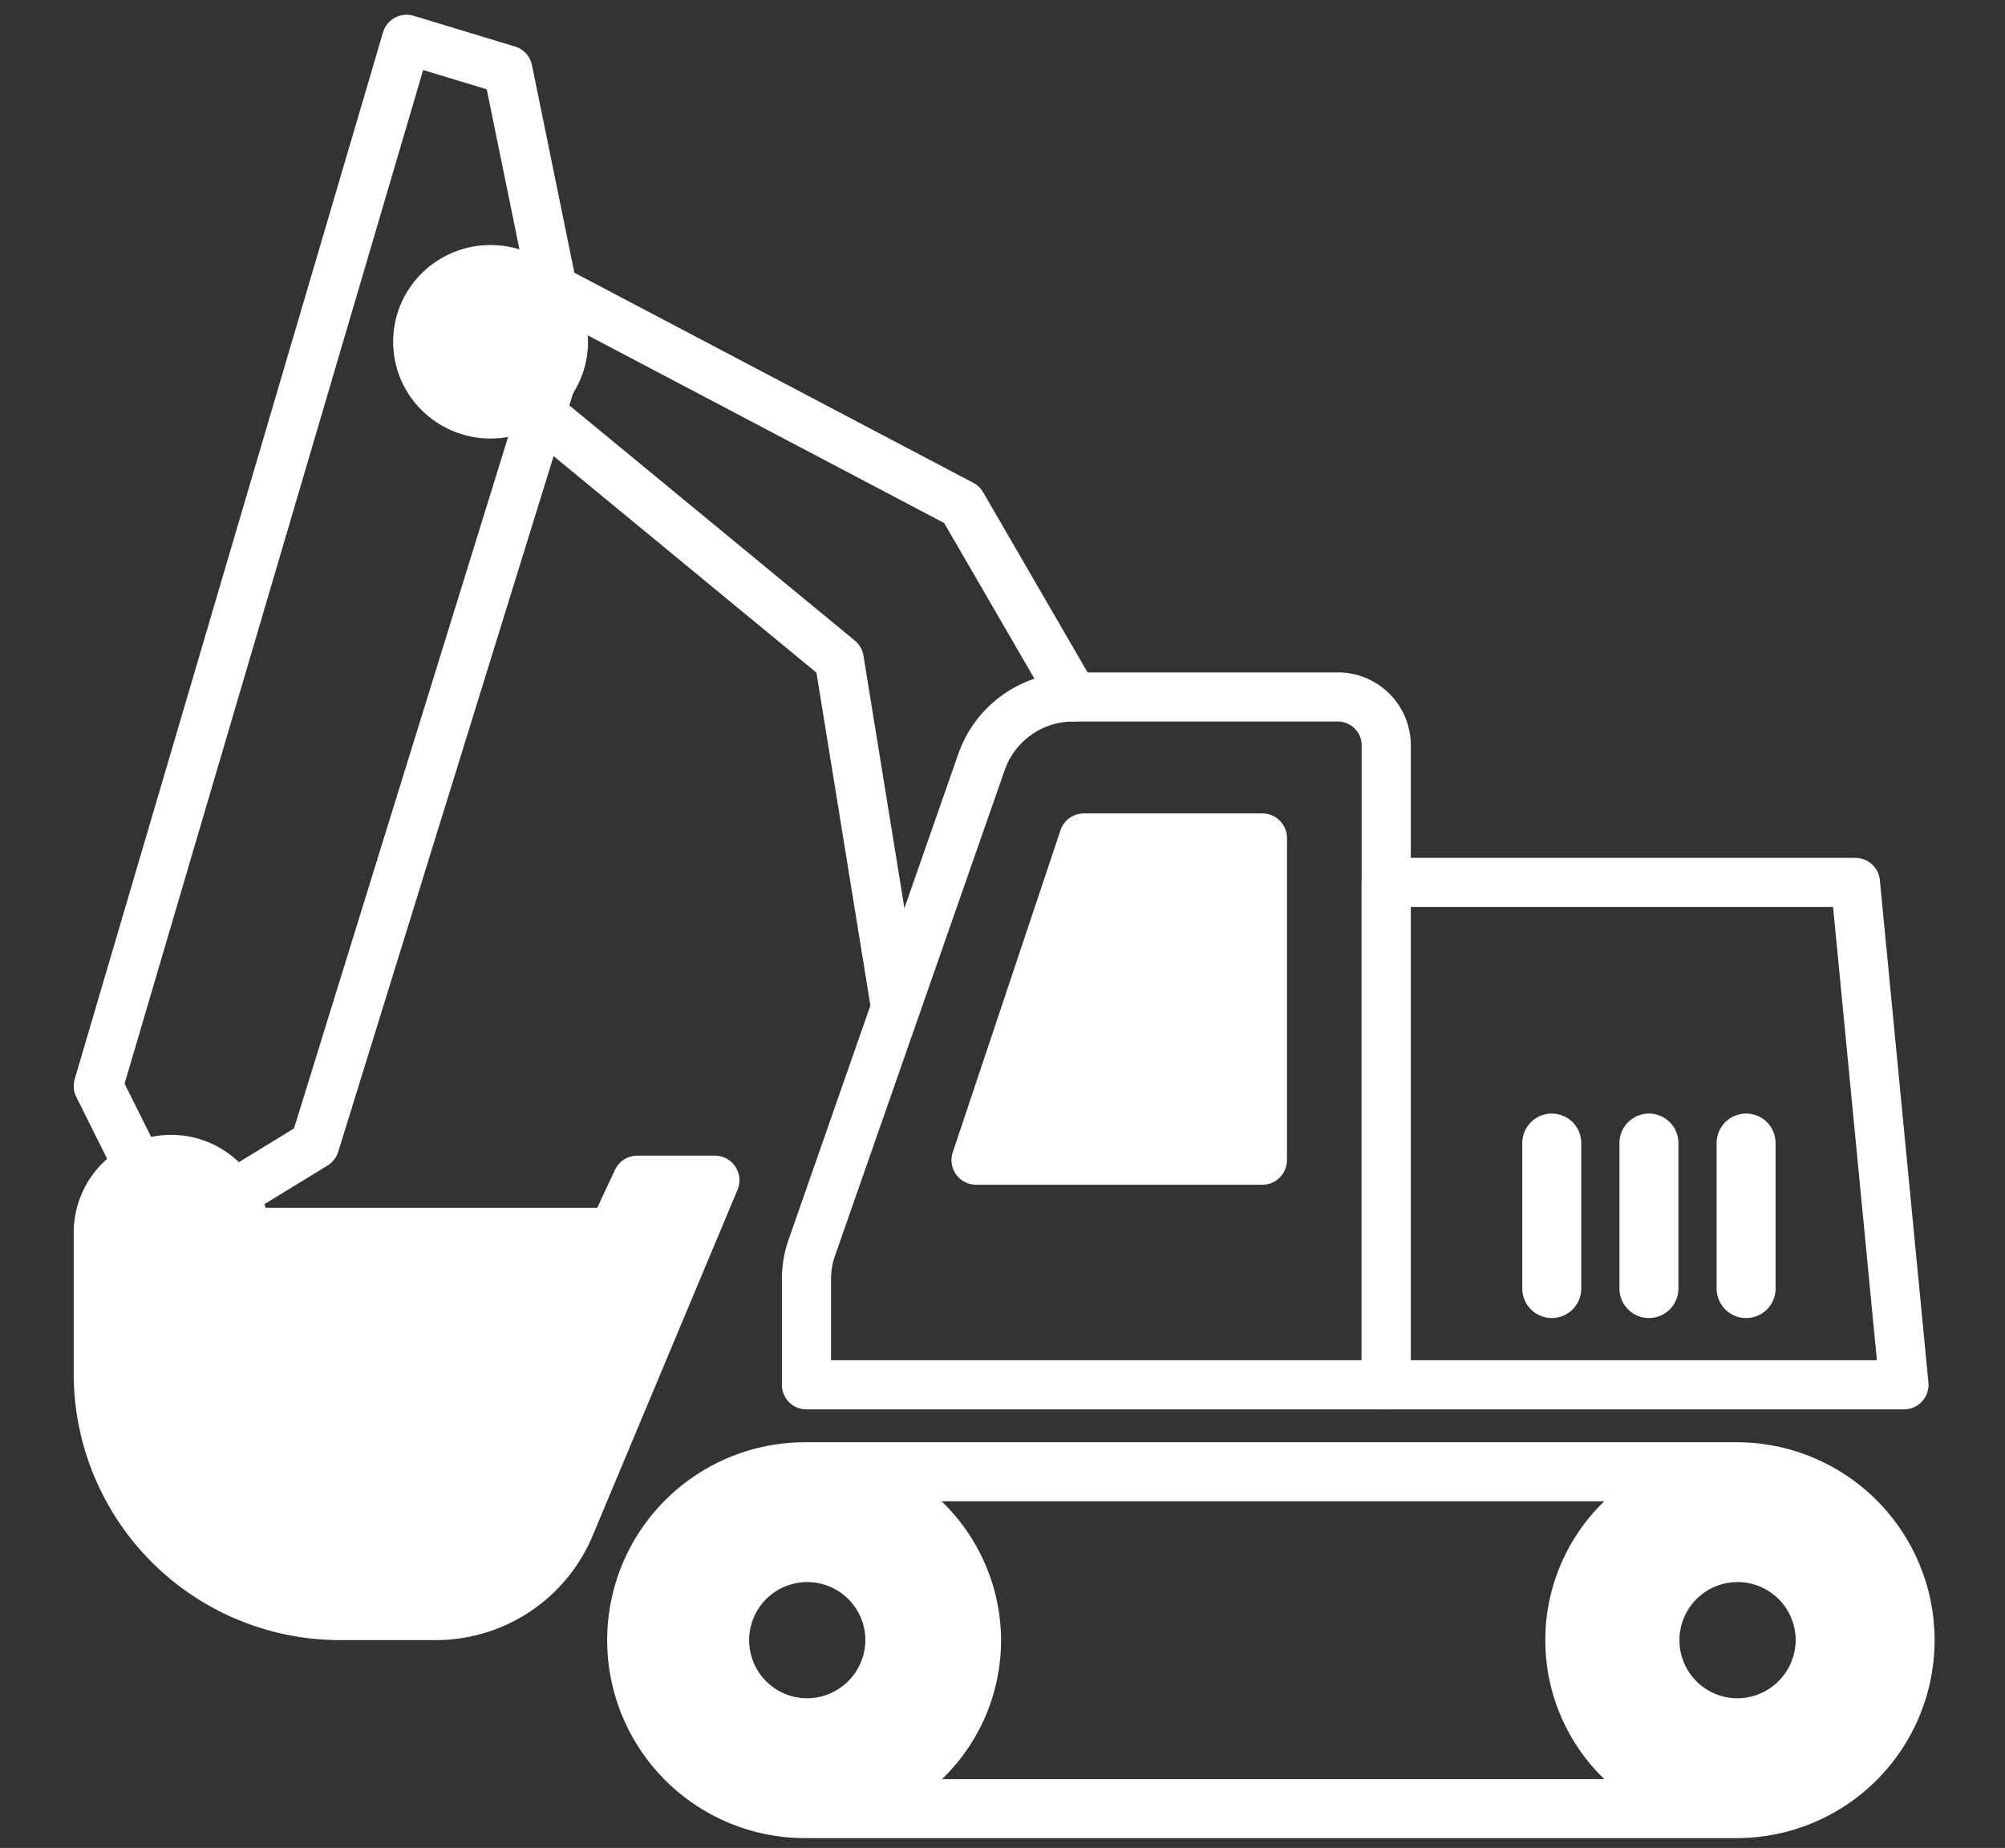 <svg xmlns="http://www.w3.org/2000/svg" xmlns:xlink="http://www.w3.org/1999/xlink" width="102" height="94" viewBox="0 0 102 94"><rect x="0" y="0" width="102" height="94" fill="#333333" stroke="none"/><defs><style>.a,.c,.e{fill:none;}.b{clip-path:url(#a);}.c,.e{stroke:#fff;stroke-linecap:round;stroke-linejoin:round;}.c{stroke-width:2.5px;}.d{fill:#fff;}.e{stroke-width:3px;}</style><clipPath id="a"><rect class="a" width="102" height="94"/></clipPath></defs><g class="b"><path class="c" d="M41.027,70.442V65.066a4.862,4.862,0,0,1,.272-1.6l8.638-24.719a4.939,4.939,0,0,1,4.67-3.294H68.05A2.459,2.459,0,0,1,70.521,37.9V70.442Z"/><path class="d" d="M64.222,59.013H49.655l5.481-16.386h9.086Z"/><path class="c" d="M64.222,59.013H49.655l5.481-16.386h9.086Z"/><path class="e" d="M88.35,92H40.957a8.568,8.568,0,1,1,0-17.136H88.35A8.568,8.568,0,1,1,88.35,92Z"/><path class="d" d="M41.027,74.864a8.568,8.568,0,1,0,8.65,8.568,8.609,8.609,0,0,0-8.65-8.568m0,12.774a4.206,4.206,0,1,1,4.246-4.206,4.226,4.226,0,0,1-4.246,4.206"/><path class="c" d="M41.027,74.864a8.568,8.568,0,1,0,8.65,8.568A8.609,8.609,0,0,0,41.027,74.864Zm0,12.774a4.206,4.206,0,1,1,4.246-4.206A4.226,4.226,0,0,1,41.027,87.638Z"/><path class="d" d="M88.35,74.864A8.568,8.568,0,1,0,97,83.432a8.609,8.609,0,0,0-8.65-8.568m0,12.774A4.206,4.206,0,1,1,92.6,83.432a4.226,4.226,0,0,1-4.246,4.206"/><path class="c" d="M88.35,74.864A8.568,8.568,0,1,0,97,83.432,8.609,8.609,0,0,0,88.35,74.864Zm0,12.774A4.206,4.206,0,1,1,92.6,83.432,4.226,4.226,0,0,1,88.35,87.638Z"/><path class="c" d="M70.521,70.442H96.86L94.389,44.888H70.521Z"/><line class="e" y1="7.403" transform="translate(88.829 58.143)"/><line class="e" y1="7.403" transform="translate(83.886 58.143)"/><line class="e" y1="7.403" transform="translate(78.943 58.143)"/><path class="c" d="M11.861,60.76l4.15-2.539L28.016,19.454"/><path class="c" d="M7.075,59.4,5,55.242,20.684,2l5.153,1.563,2.528,12.368a.03.03,0,0,0,.009.025"/><path class="c" d="M27.527,21.057,42.693,33.55l2.871,17.708"/><path class="c" d="M54.607,35.451l-5.673-9.784L27.527,14.395"/><path class="d" d="M24.958,13.713a3.672,3.672,0,1,0,3.706,3.672,3.69,3.69,0,0,0-3.706-3.672"/><ellipse class="c" cx="3.707" cy="3.672" rx="3.707" ry="3.672" transform="translate(21.25 13.713)"/><path class="d" d="M12.417,62.685a3.707,3.707,0,0,0-7.414,0Z"/><path class="c" d="M12.417,62.685a3.707,3.707,0,0,0-7.414,0Z"/><path class="d" d="M32.419,60.035l-1.238,2.651H5v7.255A12.3,12.3,0,0,0,17.362,82.178h4.787a7.4,7.4,0,0,0,6.844-4.534l7.375-17.609Z"/><path class="c" d="M32.419,60.035l-1.238,2.651H5v7.255A12.3,12.3,0,0,0,17.362,82.178h4.787a7.4,7.4,0,0,0,6.844-4.534l7.375-17.609Z"/></g></svg>